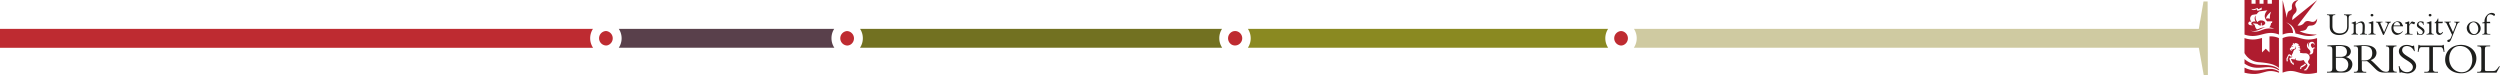 <svg xmlns="http://www.w3.org/2000/svg" xmlns:xlink="http://www.w3.org/1999/xlink" viewBox="0 0 1472.78 44.26"><defs><style>.cls-1{fill:none;}.cls-2{fill:#be2b31;}.cls-3{fill:#727121;}.cls-4{fill:#8a8921;}.cls-5{fill:#cfcaa1;}.cls-6{fill:#59404b;}.cls-7{clip-path:url(#clip-path);}.cls-8{fill:#1d1e1c;}.cls-9{fill:#af1c2f;}</style><clipPath id="clip-path" transform="translate(0 0)"><rect class="cls-1" x="1322.27" width="150.51" height="43.54"/></clipPath></defs><g id="Layer_2" data-name="Layer 2"><g id="wide_home" data-name="wide home"><path class="cls-2" d="M349.37,28.16H0V17H349.32a10.13,10.13,0,0,0,.05,11.13Z" transform="translate(0 0)"/><path class="cls-3" d="M719.92,17H506.66a9.92,9.92,0,0,1,1.65,5.52,10,10,0,0,1-1.69,5.6H720A10.12,10.12,0,0,1,719.92,17Z" transform="translate(0 0)"/><path class="cls-4" d="M947.32,17H735.14a10.12,10.12,0,0,1,0,11.12H947.37a10.12,10.12,0,0,1,0-11.12Z" transform="translate(0 0)"/><path class="cls-5" d="M1297,17H962.57a10.12,10.12,0,0,1-.05,11.12H1297a2.05,2.05,0,0,0,2.11-2V19A2.05,2.05,0,0,0,1297,17Z" transform="translate(0 0)"/><path class="cls-6" d="M491.45,17H364.53a10.07,10.07,0,0,1,0,11.12h127a10,10,0,0,1-1.69-5.6A9.92,9.92,0,0,1,491.45,17Z" transform="translate(0 0)"/><path class="cls-5" d="M1292,27.52c0-3.59,0-5.59,0-9.7l3.21,0,2.9-16.94h2.43l.15,43.4h-2.44l-3-16.75Z" transform="translate(0 0)"/><path class="cls-2" d="M954.93,18.3a4.27,4.27,0,0,0,0,8.52,3.76,3.76,0,0,0,1.27-.21,4.31,4.31,0,0,0-.28-8.18A3.64,3.64,0,0,0,954.93,18.3Z" transform="translate(0 0)"/><path class="cls-2" d="M727.51,18.3a3.71,3.71,0,0,0-1.16.19,1,1,0,0,0-.28.1h0a4.33,4.33,0,0,0-.44,7.72h0a3.48,3.48,0,0,0,1,.37,3.52,3.52,0,0,0,.92.12,4.26,4.26,0,0,0,0-8.52Z" transform="translate(0 0)"/><path class="cls-2" d="M499,18.3a4.27,4.27,0,0,0,0,8.52,1,1,0,0,0,.25,0,3.88,3.88,0,0,0,2.62-1.21,4.36,4.36,0,0,0,1.22-3,4.3,4.3,0,0,0-1.45-3.23h0a4,4,0,0,0-2-1A3.52,3.52,0,0,0,499,18.3Z" transform="translate(0 0)"/><path class="cls-2" d="M357.77,18.4a4.31,4.31,0,0,1,.29,8.24,3.11,3.11,0,0,1-.86.16,1.46,1.46,0,0,1-.3,0,4.27,4.27,0,0,1,0-8.52,3.2,3.2,0,0,1,.7.07Z" transform="translate(0 0)"/><g class="cls-7"><path class="cls-8" d="M1376.1,27.16c.64,0,1.7-.08,2.26-.08,3.16,0,4.24,1.64,4.24,3.44,0,2-1.23,3-3.7,3h-2.8V27.16Zm-2.13,13c0,1.62-.41,2.11-2.52,2.11h-.59v.49h9.4c4.14,0,5.55-2.86,5.55-4.88s-1.41-3.57-3.83-4.29v-.05a3.38,3.38,0,0,0,2.93-3.14,3.26,3.26,0,0,0-1.57-2.85c-.92-.67-2.9-1-5.16-1-.49,0-2.44,0-3.85.08-.75,0-2.52.13-3.24.15v.49h.9c1.8,0,2,.77,2,2.23V40.2ZM1376.1,34h2.78c3,0,4.52,2,4.52,4s-1,4.11-4.37,4.11c-2.16,0-2.93-.69-2.93-2.64Z" transform="translate(0 0)"/><path class="cls-8" d="M1411.82,27.31v-.49h-6.24v.49c1.44.08,1.92.46,1.92,1.85V40.1c0,1.67-.31,2.1-1.78,2.2-2-.1-2.79-.87-4.2-2.28l-2-2a31.7,31.7,0,0,0-2.92-2.67,4.37,4.37,0,0,0,3.41-4.16c0-2.62-2.13-4.57-6.88-4.57-1.67,0-2.18,0-3.24.08s-2.62.15-3.23.15v.49h.56c1.49,0,1.93.46,1.93,2.05V40.17c0,1.72-.54,2.14-2,2.14h-.44v.48h7.27v-.48h-.6c-1.43,0-2-.39-2-1.93V36c.41,0,.75.05,1.31.05s1.1,0,1.75-.05a18.69,18.69,0,0,1,2.64,2.29l1.7,1.69c2.22,2.22,3.16,2.93,7.35,2.77h5.82v-.48c-1.77,0-2.18-.52-2.18-2V29.39c0-1.72.56-2.08,2.18-2.08Zm-19,8.3a12.33,12.33,0,0,1-1.6,0V27.13a10.87,10.87,0,0,1,1.29-.05c4,0,5,1.85,5,4.24,0,3.08-1.87,4.29-4.73,4.29Z" transform="translate(0 0)"/><path class="cls-8" d="M1413.57,38.89a4.44,4.44,0,0,0,4.34,3.62c1.72,0,3.54-1,3.54-3,0-3.7-8.24-4.83-8.24-9.32,0-2.13,2-3.72,4.57-3.72,2.15,0,2.59.64,3.49.64a.48.48,0,0,0,.46-.26h.41l.44,3.26h-.44a4.55,4.55,0,0,0-4.13-3c-1.77,0-2.88,1-2.88,2.42,0,3.64,8.25,4.62,8.25,9.35,0,2.51-2.24,4.39-5.24,4.39a20.68,20.68,0,0,1-3.57-.7.6.6,0,0,0-.51.29h-.44l-.54-3.91Z" transform="translate(0 0)"/><path class="cls-8" d="M1433.26,40.43c0,1.39.47,1.88,2,1.88h1v.49h-8.09v-.49h.95c1.57,0,2-.49,2-1.88V27.75h-4.47c-1,0-1.48.59-1.87,2.85h-.46l.41-4.17h.49a.36.36,0,0,0,.28.31,1.4,1.4,0,0,0,.51.08h12.36c.36,0,.74-.08.79-.38h.49l.41,4.16h-.46c-.39-2.26-.85-2.85-1.87-2.85h-4.47V40.43Z" transform="translate(0 0)"/><path class="cls-8" d="M1456.46,35.22c0,3.65-2,7.34-6.19,7.34s-7.4-3.38-7.4-8.19c0-3.08,1.8-7.29,6.32-7.29,4.24,0,7.27,3.36,7.27,8.14Zm2.41-.85c0-4.62-4.16-7.93-9-7.93-5.47,0-9.4,3.62-9.4,8.73,0,4.8,4.24,8,9.27,8A8.81,8.81,0,0,0,1458.87,34.37Z" transform="translate(0 0)"/><path class="cls-8" d="M1470.8,42.8h-11.47v-.49h.84c1.18,0,1.62-.39,1.62-1.7V29.23c0-1.36-.41-1.92-2-1.92h-.36v-.49H1467v.49h-1c-1.67,0-2.11.18-2.11,1.77V40.92c0,.69.28.95,1,.95h3.77c1.52,0,2-.59,3.6-2.82h.46l-2,3.74Z" transform="translate(0 0)"/><path class="cls-9" d="M1350.84,19.48a6.88,6.88,0,0,0-4.1-6.28,7.79,7.79,0,0,1,5.55,6.51c3.82.76,7.2,2.55,12.69.66l0,0s-7.23.07-10.25-2.12c1.56.06,3.36-.29,4-1.18s.69-1.91,2.23-2c.87,0,3.82.19,4.13-4.13-.94,1.59-2,2.24-3.51,1.85-1-.25-2.78-1-4.06.53a4.18,4.18,0,0,1-4,1.73c.73-1,11.56-15,11.56-15s-13.87,11.14-14.64,11.78a4.08,4.08,0,0,1,1.28-3.67c.66-.73,1.82-1.72.9-3.81-.75-1.69-.65-2.71,1.38-4.33-1.62.12-4.09,1.21-3.8,4.19.18,1.79-1.09,1.95-1.56,2.2-1.21.67-1.36,2.62-1.4,4.13-.14-.49-1.9-8-2.52-10.49V20.36h0a12.49,12.49,0,0,1,6.12-.88Z" transform="translate(0 0)"/><path class="cls-9" d="M1365,22.45c-9.16,3-12.28-3.36-20.3,0V42.8c8.72-3.24,9,2.74,20.3,0Zm-16.62,10.42a.22.22,0,0,0-.08.09,13.52,13.52,0,0,0-.41,1.35c-.07.26-.15.3-.29.34s-.13.32,0,.36c.33.1.26.31.23.36a2,2,0,0,1-.52,1.06,4.29,4.29,0,0,1-.31-.94.72.72,0,0,1,0-.32c0-.1,0-.52,0-.63a.51.51,0,0,1,.08-.28,19.48,19.48,0,0,0,.91-1.89,1,1,0,0,1,.8-.43,6.18,6.18,0,0,0,1.17.63,2.75,2.75,0,0,0,.18.86,2,2,0,0,1-.49.11s-.68-.55-.81-.68a.2.2,0,0,0-.12-.06,1.09,1.09,0,0,0-.24.07Zm7.73,6.61c-.14-.11-.36.09-.25.26a.64.64,0,0,1,.13.35,2,2,0,0,1-1.06.62,3.7,3.7,0,0,1,.38-1.32c.19-.37.27-.44.52-.55a12.42,12.42,0,0,0,1.57-.89,1.74,1.74,0,0,0,.46-.66,9,9,0,0,0,.69.78c-.09.14-2,1.37-2.11,1.44a.26.26,0,0,1-.34,0Zm4.42-1c-.07.13-.93,1.6-1.16,2.12-.11.28-.25.23-.32.24a.29.29,0,0,0-.28.32.71.71,0,0,1,0,.26h-1.49c.07-.21.21-.49.79-.8a1.73,1.73,0,0,0,.57-.55c.09-.13.6-1,.69-1.26a.73.73,0,0,0,0-.58,2.4,2.4,0,0,0-.42-.56,5.17,5.17,0,0,1-1.61-2c-.09-.18,0-.38-.94-.13a5.7,5.7,0,0,1-4-.29c.07-.44.25-.81,0-1a3.17,3.17,0,0,1-.52.75c-.08.09-.18.06-.36,0s-1.32-.17-1.52-.22-.4.09-.21.46c0,.06.29.52.57.94.14.22,0,.36,0,.53s.12.22.18.2.3-.31.49-.1a2.71,2.71,0,0,1,.36,1.38.88.88,0,0,1-.6-.22c-.2-.15-.37-.43-.58-.59s-.3-.15-.45-.28a.77.77,0,0,1-.31-.57,9.28,9.28,0,0,0-.66-1.71c-.12-.19.11-.57.21-.69s.26-.12.48-.16.86-.31,1.05-.37a1.75,1.75,0,0,1,.24-2.25,5.1,5.1,0,0,1,.87-2.06,1.09,1.09,0,0,0,1-1,1.42,1.42,0,0,0-.27-1.15,1.74,1.74,0,0,1-.18,1.29,1.09,1.09,0,0,1-1,.43c-.12,0-.24,0-.33.08a3.46,3.46,0,0,1-.51.42c-.14.07-.11.14-.13.27s0,.2-.16.22a2.92,2.92,0,0,1-.46-.08c-.21,0-.08-.12,0-.28s.14-.06.25-.09a.43.43,0,0,0,.31-.23c.16-.23-.22-.27-.33-.16s-.29.36-.4.47-.19.17-.25,0a1.56,1.56,0,0,1-.08-.42c-.33-.09,0-.44,0-.44l1-1.16a.27.27,0,0,1-.06-.39A6.36,6.36,0,0,1,1351,26a1.61,1.61,0,0,0-.42-.69,1.71,1.71,0,0,1,1.22.64c.14.16.3.11.25,0a1.74,1.74,0,0,0-.36-.52,2.48,2.48,0,0,1,2.76,1.26,1.94,1.94,0,0,0-.76.09c-.14,0-.13.1.08.12a4.06,4.06,0,0,1,.85.15,2.38,2.38,0,0,1,.36,1c-.25,0-.56,0-.91,0s-.17.16-.07.17a4.19,4.19,0,0,1,1.06.28,4.29,4.29,0,0,1,.08.91s-.69-.07-.87-.06-.09.16.09.23a2.19,2.19,0,0,1,.73.39,3,3,0,0,1-.14.74c-.06.2,0,.36.3.43a11.81,11.81,0,0,0,2.91.25,2.49,2.49,0,0,1,2.05,3.92c-.49.61-.51,1-.47,1.18a1.88,1.88,0,0,0,.89,1.32c.26.16,0,.51-.08.64Zm2.58-9.83c-.7.59,0,1.71-.61,2.58a1.69,1.69,0,0,1-2.3.61,1.14,1.14,0,0,0,.81-1.57c-.41-1.16-1-1.18-1.59-2.16a2.24,2.24,0,0,1,1.06-3.34c-1.49.93-.61,2.62-.06,3.11-1-2.21.53-3.23,1.43-3.23a1.46,1.46,0,0,1,1.45.7,1.07,1.07,0,0,1-.63,1.63.77.77,0,0,0,.39-1.17,1,1,0,0,0-1.62.37c-.29,1,.5,1.57.78,2.21a1.16,1.16,0,0,1,1.81,0A1.52,1.52,0,0,0,1363.08,28.62Z" transform="translate(0 0)"/><path class="cls-9" d="M1347.78,35.39v0Z" transform="translate(0 0)"/><path class="cls-8" d="M1385.35,8.51v.36c-1.28,0-1.73.53-1.73,1.75v5.14c0,2.36-1.51,4.89-5.64,4.89-3.64,0-5.5-2.07-5.5-4.8V10.29c0-1.21-.35-1.4-1.64-1.42V8.5h4.89v.37h-.17c-1,0-1.5.28-1.5,1.39v5.29c0,2.57,1.5,4.12,4.34,4.12,2.15,0,4.34-.9,4.34-4.14V11.1c0-1.83-.28-2.16-1.87-2.23V8.5h4.48Z" transform="translate(0 0)"/><path class="cls-8" d="M1387.85,18.69c0,1,.25,1.3,1.28,1.3v.36h-3.83V20a1.13,1.13,0,0,0,1.28-1.2v-4c0-.7-.08-.84-.58-.93l-.64-.13v-.31l2.19-.8h.3v1.49c1.28-.8,2.35-1.51,3.28-1.51,1.29,0,2,1,2,2.86,0,2.53-.14,3-.16,3.77,0,.51.29.76,1.07.76h.42v.36h-4.1V20a1.52,1.52,0,0,0,1.09-.36c.36-.36.4-1.75.4-4.29,0-1.52-.74-2-1.5-2a5.83,5.83,0,0,0-2.54,1.21V18.7Z" transform="translate(0 0)"/><path class="cls-8" d="M1398.14,18.9c0,.67.36,1.09,1.37,1.09v.36h-4.23V20c1.16,0,1.58-.38,1.58-1.39V14.77c0-.74-.09-.84-.59-.93l-.89-.17v-.31l2.47-.85h.29Zm-.78-10.68a.79.79,0,0,1,.84.72.8.8,0,0,1-.84.73.78.78,0,0,1-.82-.73A.77.77,0,0,1,1397.36,8.22Z" transform="translate(0 0)"/><path class="cls-8" d="M1403.86,20.52l-2.76-6.32c-.29-.67-.53-.9-.84-.95l-.59-.1v-.34h3.88v.34c-1.16,0-1.52.19-1.06,1.09l2,4.74,1.94-4.4c.34-.78.17-1.33-1.22-1.43v-.34h3.31v.34a2,2,0,0,0-1.5,1.39l-2.63,6Z" transform="translate(0 0)"/><path class="cls-8" d="M1410.14,15c.44-1.77,1.4-2.06,2-2.06.92,0,1.68.82,1.89,2.06Zm5.51.5v-.44c-.63-.63-.57-2.48-3.14-2.48a3.84,3.84,0,0,0-3.68,4.08c0,2.21,1.45,3.9,3.31,3.9a4.59,4.59,0,0,0,3.39-2l-.21-.23a3,3,0,0,1-2.41,1.24,3.09,3.09,0,0,1-2.9-3.31,6,6,0,0,1,.08-.8Z" transform="translate(0 0)"/><path class="cls-8" d="M1419.32,19c0,.78.28,1,1.24,1h.72v.36h-4.51V20c1,0,1.28-.42,1.28-1.43v-4.4l-1.28-.45v-.33l2.17-.76h.38v2h0c1-1.56,1.18-1.93,1.81-1.93a1.25,1.25,0,0,1,.65.18c.19.07.53.15,1,.28l-.46,1.14a3.54,3.54,0,0,1-1-.3,1.61,1.61,0,0,0-.67-.19.91.91,0,0,0-.74.49,8.18,8.18,0,0,0-.61.95V19Z" transform="translate(0 0)"/><path class="cls-8" d="M1424.12,18.43a1.94,1.94,0,0,0,1.81,1.79,1.3,1.3,0,0,0,1.35-1.26c0-.4-.09-.65-.61-1.16-1.35-1.35-2.85-1.49-2.85-3.07a2.19,2.19,0,0,1,2.43-2.13,4.21,4.21,0,0,1,1.53.3l0,1.74h-.33a1.62,1.62,0,0,0-1.52-1.58,1.09,1.09,0,0,0-1.16,1.06c0,1.68,3.54,2,3.54,4.29a2.23,2.23,0,0,1-2.36,2.17,2.32,2.32,0,0,1-.84-.14,2.49,2.49,0,0,0-.51-.11.42.42,0,0,0-.33.23H1424l-.21-2.14h.3Z" transform="translate(0 0)"/><path class="cls-8" d="M1432.37,18.9c0,.67.36,1.09,1.37,1.09v.36h-4.23V20c1.16,0,1.58-.38,1.58-1.39V14.77c0-.74-.09-.84-.59-.93l-.89-.17v-.31l2.47-.85h.29Zm-.78-10.68a.79.79,0,0,1,.84.72.8.8,0,0,1-.84.73.78.78,0,0,1-.82-.73A.77.77,0,0,1,1431.59,8.22Z" transform="translate(0 0)"/><path class="cls-8" d="M1439.17,12.81l-.31.84h-2.42v4.44a1.43,1.43,0,0,0,1.26,1.59c.4,0,.8-.32,1.16-.95l.31.29a2.34,2.34,0,0,1-2.08,1.56,2,2,0,0,1-1.92-2.21V13.65h-.88v-.31a4.27,4.27,0,0,0,1.83-2.41h.32v1.88h2.73Z" transform="translate(0 0)"/><path class="cls-8" d="M1446.7,14.92c.57-1.44.21-1.73-.91-1.77v-.34H1449v.34c-.79.1-1.22.63-1.58,1.53l-3.24,8.07c-.57,1.41-1,2-1.68,2a.71.71,0,0,1-.78-.67c0-.78,1.1-.59,1.58-1.07a3.82,3.82,0,0,0,.65-1.08l.57-1.43-3-6.27c-.36-.78-.71-1.1-1.51-1.12v-.34h3.83v.34c-1.16,0-1.29.36-.91,1.16l2.15,4.65,1.62-4Z" transform="translate(0 0)"/><path class="cls-8" d="M1454.65,16a2.75,2.75,0,0,1,2.42-2.93c1.6,0,2.93,1.84,2.93,4,0,1.91-1.27,3.05-2.4,3.05C1456,20.12,1454.65,18.29,1454.65,16Zm-1.43.65a4,4,0,0,0,4.17,3.94,3.91,3.91,0,0,0,4-4,4.11,4.11,0,0,0-8.21,0Z" transform="translate(0 0)"/><path class="cls-8" d="M1467,13.65h-2.06v5.22c0,.87.35,1.12,1.41,1.12h.73v.36h-4.71V20c1.11,0,1.3-.25,1.3-1.31v-5h-1.41v-.33a5,5,0,0,0,1.41-.51,5,5,0,0,1,1.46-3.9,3.87,3.87,0,0,1,2.71-1.36c1.06,0,2,.61,2,.9s-.36.91-.52.91-1-.93-2.22-.93-2.12,1.08-2.12,2.93v1.45h1.93l.13.84Z" transform="translate(0 0)"/><path class="cls-9" d="M1338.4,0v2.2h-2.56V0h-2.36v2.2h-2.36V0h-2.33v2.2h-2.38V0h-4.14V20.36c8.71,3,12.11-3.23,20.29,0V0ZM1338,6.86a7.2,7.2,0,0,0-.75,4.16c-1.74-.45-2.33,0-2.33,0S1334.93,9.16,1338,6.86Zm-8.52-2c.69-.29.66-.13.63.07s-.18.53.21.45a6.14,6.14,0,0,0,2.08-1V5.66a7,7,0,0,1-2.22.63c-.88.06-.49-.93-.49-.93a4.74,4.74,0,0,1-2.14.58c-1.13-.06-1.17-.7-1.06-.84,0,.1.15.91,3-.27Zm-3.58,13.22c3.73,1,6.32-1.69,8.88-2-2.78,0-4.29,1.11-5.21,1.22a3.63,3.63,0,0,1-1.17-2.12,1.15,1.15,0,0,0-.92-.89l-.11-.58s2.19.32,2.58.36a2.34,2.34,0,0,0,1.94,1s0-1.38,0-1.46a1.35,1.35,0,0,1,.5-.3l0,1.74c1.2,0,2.12-.77,2.1-1.49s-.93-1.54-2.39-1.52a2.34,2.34,0,0,0-2.14,1,3.79,3.79,0,0,1-1-3.85s-1.5,1-.14,3.57c-1.43-.38-2.6.36-2.58,1s.43,1,1.29,1c-3.06.6-3.75-1.14-2.28-2.09.46.08.85.15,1.16.22a2.57,2.57,0,0,1,.44-4.11c1.72-.31,2.59-.44,2.59-.44a7,7,0,0,1,1.57-1.64c1.06-.09,4.75-.62,4.75-.62s-3.45,3.15-.14,6.5h3s-.07.5-.17,1l-.57,0a4.13,4.13,0,0,1-1,2.54,8.51,8.51,0,0,1,2.89.92c-7.42-1.41-8,3.08-14,1.06Z" transform="translate(0 0)"/><path class="cls-9" d="M1350.37,27.68s-.1-.05.09-.2c0,0,.06,0,.16,0s.22-.05.34-.19-.2-.31-.32-.2-.23.23-.34.34-.2.17.07.23Z" transform="translate(0 0)"/><path class="cls-9" d="M1342.56,42.12c-6.47-4.25-11.45,2.16-20.29-2.28v3c11.25,2.74,11.58-3.24,20.29,0Z" transform="translate(0 0)"/><path class="cls-9" d="M1331.36,38.17a13.67,13.67,0,0,1-9.09-3.36v2.67c8.06,5.5,13.35-.72,20.29,4v-.72c-1.66-1.3-3.81-2.6-11.2-2.55Z" transform="translate(0 0)"/><path class="cls-9" d="M1336.55,37.39c.75.15,1.4.31,2,.48a13.85,13.85,0,0,1,4,2.14V22.45a11.66,11.66,0,0,0-5.57-1v9.44l-2.2-2.2-2.2,2.2V22.38c-2.85.77-5.87,1.53-10.33.07,0,.18,0,4.79,0,8.81a10.41,10.41,0,0,0,8.57,5.39A46.25,46.25,0,0,1,1336.55,37.39Z" transform="translate(0 0)"/></g></g></g></svg>